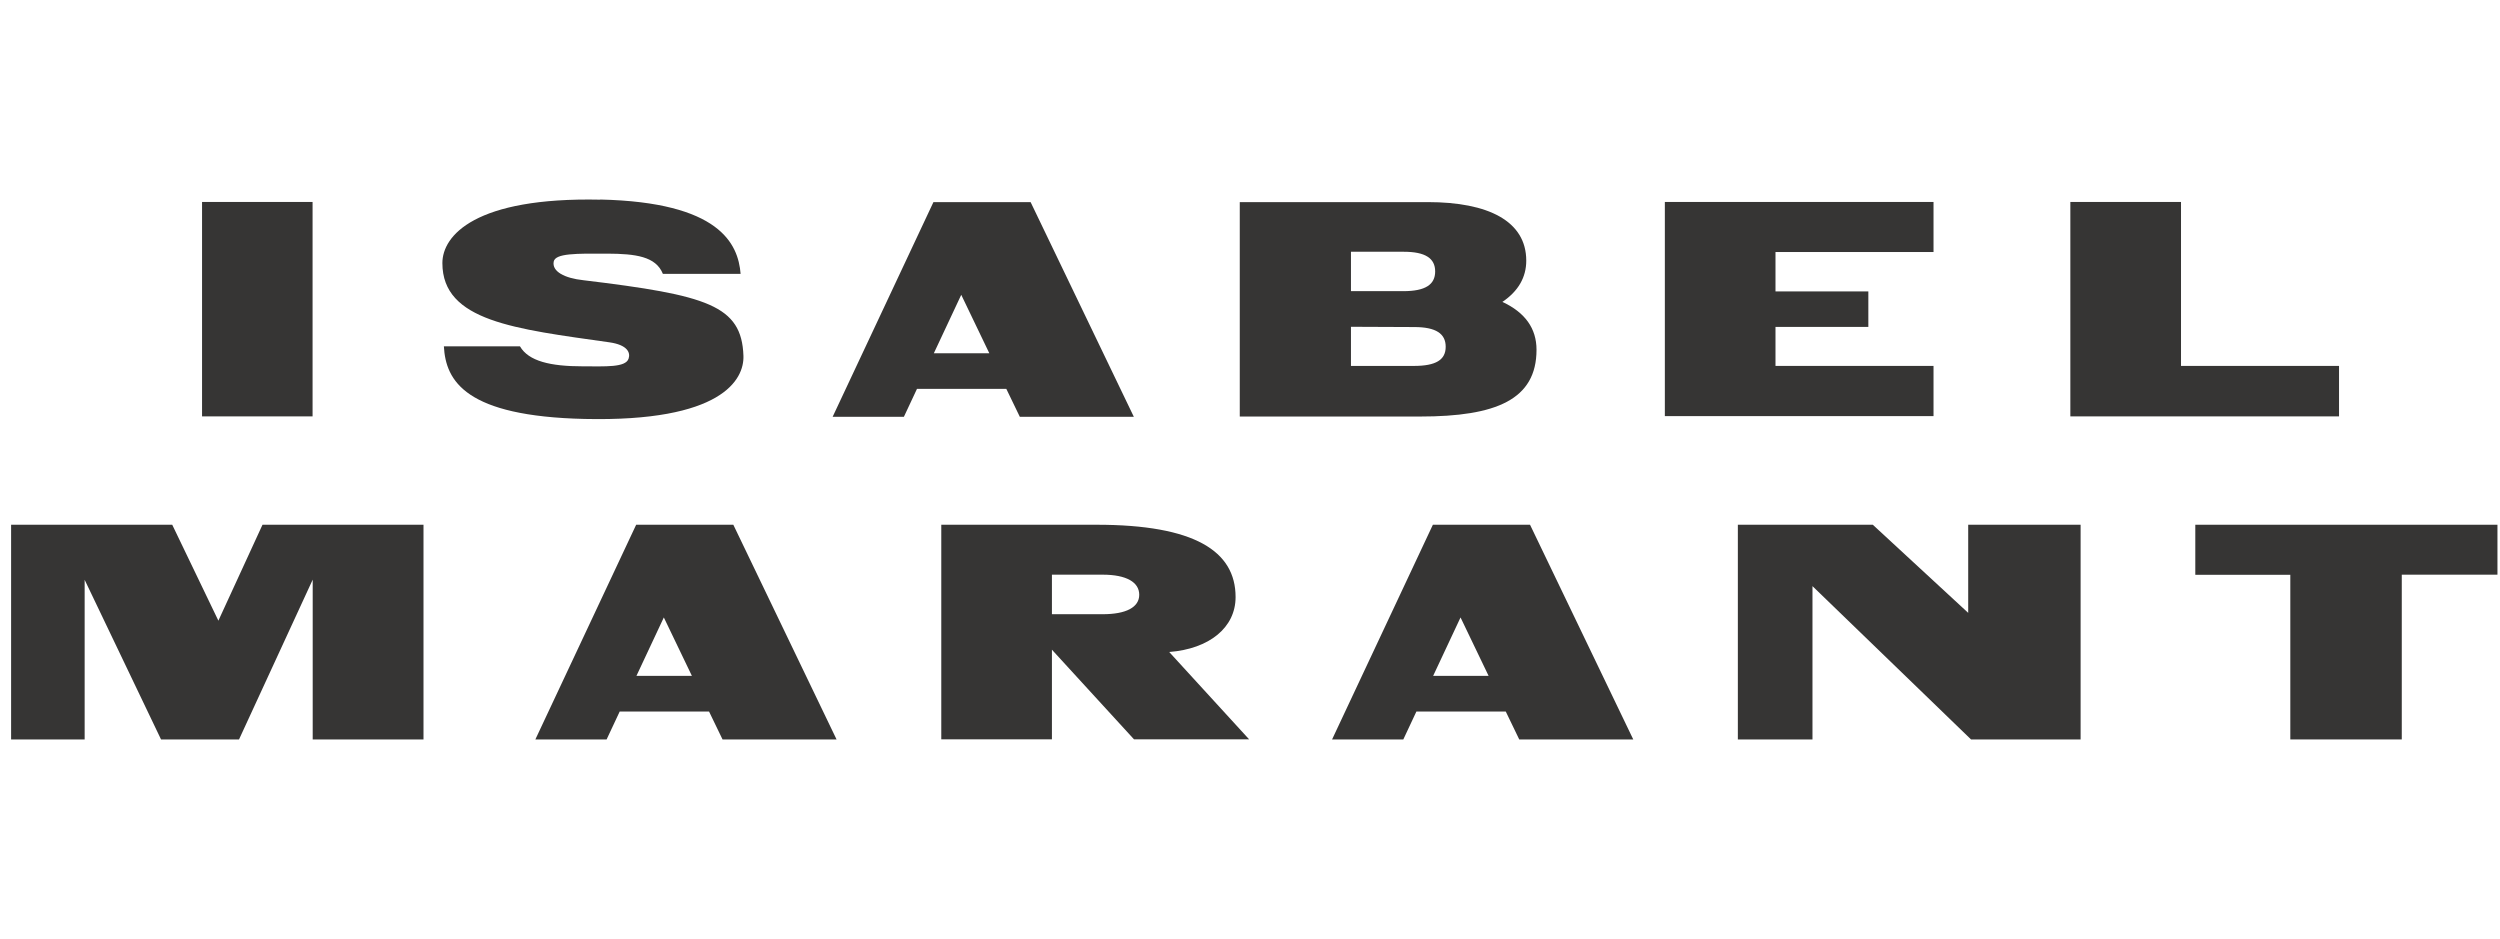 <svg width="213" height="80" viewBox="0 0 213 80" fill="none" xmlns="http://www.w3.org/2000/svg">
<path d="M167.932 63H177.268V44.708H167.691V52.216L159.562 44.708H148.065V63H154.423V49.939L167.932 63Z" fill="#363534"/>
<path d="M26.642 63H36.082V44.708H22.365L18.606 52.882L14.674 44.708H0.946V63H7.212V49.399L13.72 63H20.365L26.642 49.387V63Z" fill="#363534"/>
<path d="M195.135 63H204.631V48.962H212.783V44.708H187.04V48.973H195.135V63Z" fill="#363534"/>
<path d="M89.624 52.331H93.947C95.96 52.331 97.063 51.733 97.063 50.675C97.063 49.617 95.994 48.962 93.947 48.962H89.624V52.331ZM80.197 44.708H93.43C101.789 44.708 105.272 46.961 105.272 50.87C105.272 53.48 103.019 55.285 99.616 55.55L106.422 62.989H96.615L89.624 55.354V62.989H80.197V44.708Z" fill="#363534"/>
<path d="M54.224 57.585L56.558 52.606L58.95 57.585H54.224ZM62.479 44.708H54.201L45.613 63H51.683L52.799 60.62H60.41L61.56 63H71.275L62.479 44.708Z" fill="#363534"/>
<path d="M122.104 57.585L124.438 52.606L126.829 57.585H122.104ZM130.359 44.708H122.081L113.493 63H119.563L120.678 60.62H128.29L129.439 63H139.154L130.359 44.708Z" fill="#363534"/>
<path d="M51.154 17.012C40.473 16.782 37.691 20.07 37.691 22.415C37.691 27.37 43.888 28.026 51.913 29.164C53.454 29.383 53.73 30.038 53.557 30.555C53.304 31.326 51.58 31.211 49.648 31.211C46.889 31.211 45.038 30.774 44.302 29.509H37.818C37.978 32.475 39.68 35.465 49.809 35.694C61.49 35.959 63.41 32.349 63.341 30.314C63.192 26.014 60.272 25.151 49.706 23.875C48.096 23.703 47.015 23.128 47.176 22.289C47.314 21.576 49.096 21.599 51.752 21.61C54.144 21.622 55.88 21.84 56.478 23.335H63.1C62.893 20.748 61.295 17.23 51.143 17" fill="#363534"/>
<path d="M26.631 17.207H17.215V35.476H26.631V17.207Z" fill="#363534"/>
<path d="M176.394 35.476H199.285V31.176H185.822V17.207H176.394V35.476Z" fill="#363534"/>
<path d="M141.845 35.453H164.736V31.176H151.272V27.853H159.183V24.829H151.272V21.472H164.736V17.207H141.845V35.453Z" fill="#363534"/>
<path d="M120.46 31.177H115.102V27.842L120.494 27.865C122.345 27.865 123.173 28.429 123.173 29.544C123.173 30.659 122.345 31.177 120.46 31.177ZM115.102 21.45H119.597C121.449 21.45 122.276 22.013 122.276 23.128C122.276 24.244 121.449 24.807 119.563 24.807H115.102V21.439V21.45ZM128.013 25.715C129.359 24.807 130.037 23.623 130.037 22.209C130.037 18.84 126.806 17.219 121.644 17.219H105.628V35.488H121C127.485 35.488 130.911 34.039 130.911 29.797C130.911 27.992 129.945 26.624 128.013 25.727" fill="#363534"/>
<path d="M79.564 30.096L81.898 25.118L84.289 30.096H79.564ZM87.808 17.219H79.529L70.941 35.511H77.012L78.127 33.131H85.738L86.888 35.511H96.603L87.808 17.219Z" fill="#363534"/>
</svg>
